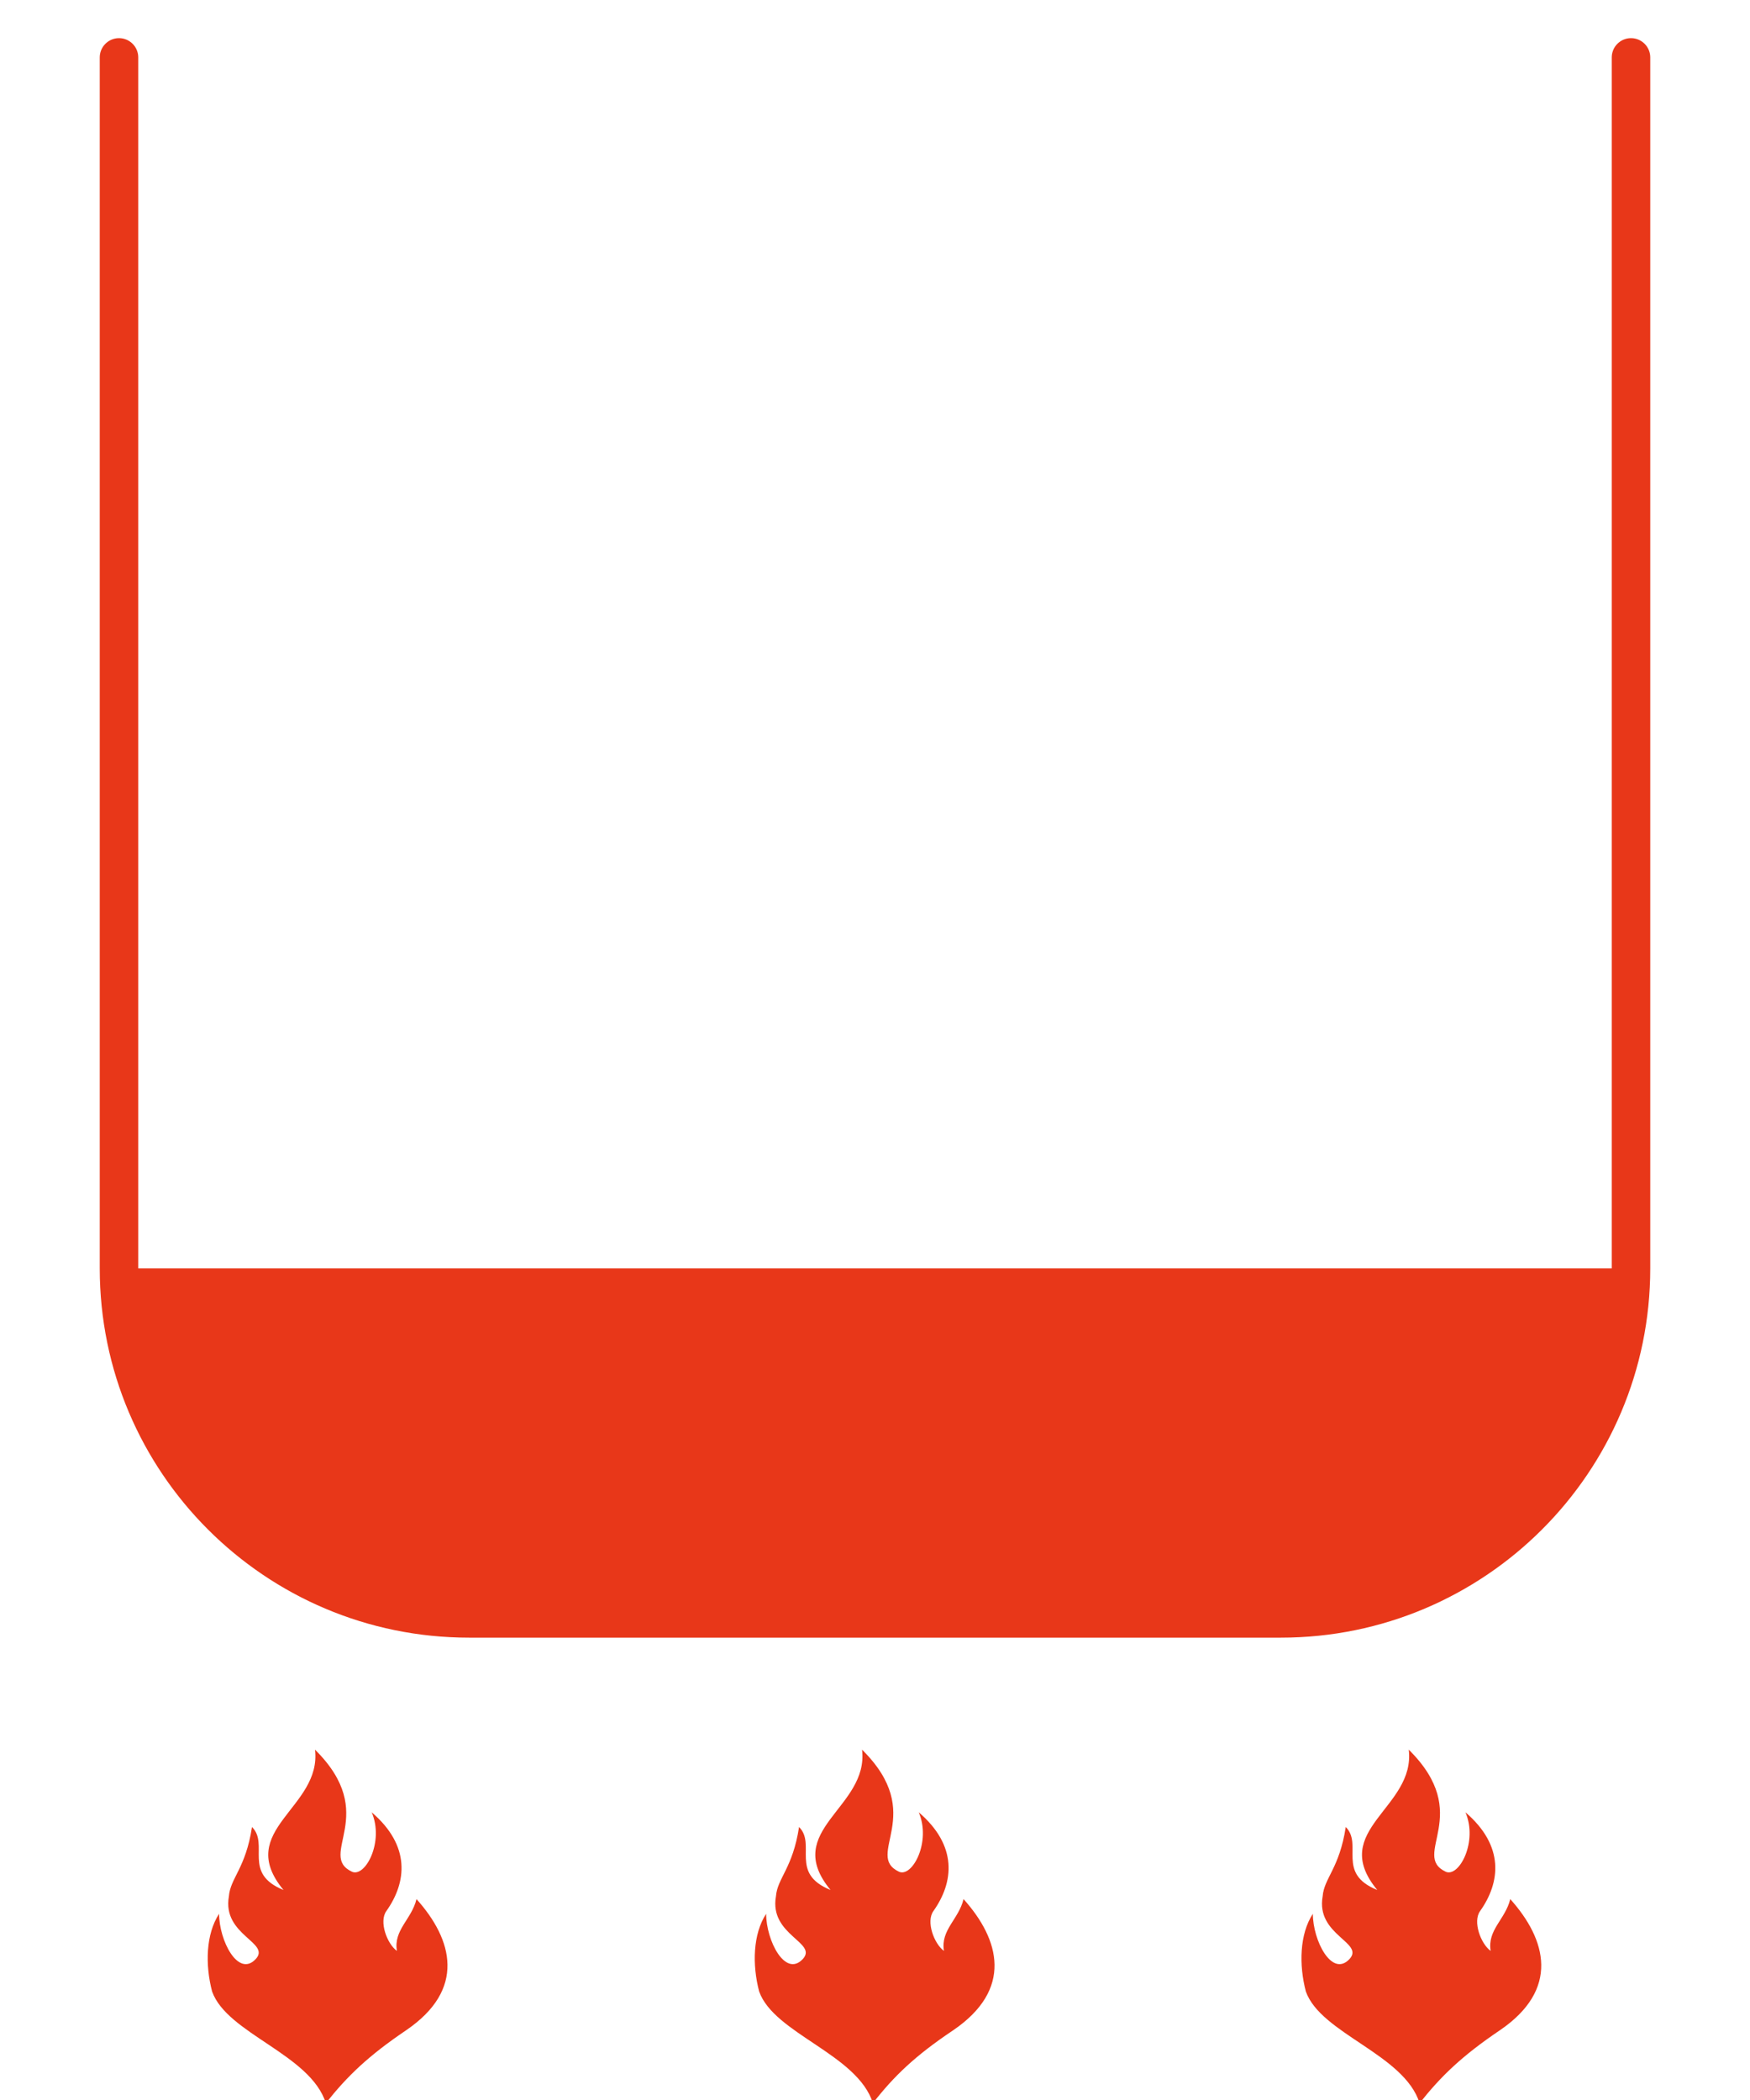 <?xml version="1.0" encoding="utf-8"?>
<!-- Generator: Adobe Illustrator 26.0.0, SVG Export Plug-In . SVG Version: 6.00 Build 0)  -->
<svg version="1.1" id="图层_1" xmlns="http://www.w3.org/2000/svg" xmlns:xlink="http://www.w3.org/1999/xlink" x="0px" y="0px"
	 viewBox="0 0 500 600" style="enable-background:new 0 0 500 600;" xml:space="preserve">
<style type="text/css">
	.st0{fill-rule:evenodd;clip-rule:evenodd;fill:#E83719;}
	
		.st1{fill-rule:evenodd;clip-rule:evenodd;fill:none;stroke:#E83719;stroke-width:11;stroke-linecap:round;stroke-linejoin:round;stroke-miterlimit:10;}
</style>
<g>
	<path class="st0" d="M93.1,600.9c-4.4-14-28.2-19.8-32.5-31.9c-2-7.6-1.8-16.4,2-22.2c0,7.6,5.4,18.2,10.4,13
		c4.6-4.8-9.6-6.8-7.6-18c0.4-5.2,4.8-8,6.6-19.8c5,5-2.8,13.2,9,18c-14.2-17.2,11-23.4,9-40.1c18.8,18.6,0.4,30.1,10.6,34.9
		c3.8,1.6,9.2-8.6,5.6-17c11.2,9.6,10,20,4.2,28.2c-2.2,3,0.2,9.4,3,11.4c-1-6,4.2-9,5.6-14.8c10.4,11.6,14.2,25.8-3,37.5
		C105.2,587.4,99.2,593.2,93.1,600.9z"/>
	<path class="st0" d="M249.4,600.9c-4.4-14-28.2-19.8-32.5-31.9c-2-7.6-1.8-16.4,2-22.2c0,7.6,5.4,18.2,10.4,13
		c4.6-4.8-9.6-6.8-7.6-18c0.4-5.2,4.8-8,6.6-19.8c5,5-2.8,13.2,9,18c-14.2-17.2,11-23.4,9-40.1c18.8,18.6,0.4,30.1,10.6,34.9
		c3.8,1.6,9.2-8.6,5.6-17c11.2,9.6,10,20,4.2,28.2c-2.2,3,0.2,9.4,3,11.4c-1-6,4.2-9,5.6-14.8c10.4,11.6,14.2,25.8-3,37.5
		C261.4,587.4,255.4,593.2,249.4,600.9z"/>
	<path class="st0" d="M405.6,600.9c-4.4-14-28.2-19.8-32.5-31.9c-2-7.6-1.8-16.4,2-22.2c0,7.6,5.4,18.2,10.4,13
		c4.6-4.8-9.6-6.8-7.6-18c0.4-5.2,4.8-8,6.6-19.8c5,5-2.8,13.2,9,18c-14.2-17.2,11-23.4,9-40.1c18.8,18.6,0.4,30.1,10.6,34.9
		c3.8,1.6,9.2-8.6,5.6-17c11.2,9.6,10,20,4.2,28.2c-2.2,3,0.2,9.4,3,11.4c-1-6,4.2-9,5.6-14.8c10.4,11.6,14.2,25.8-3,37.5
		C417.7,587.4,411.7,593.2,405.6,600.9z"/>
</g>
<path class="st1" d="M34,16.4v346c0,55.2,44.8,100,100,100h232c55.2,0,100-44.8,100-100v-346"/>
<path class="st0" d="M366,462.4H134c-55.2,0-100-44.8-100-100v0h432v0C466,417.6,421.2,462.4,366,462.4z"/>
</svg>
